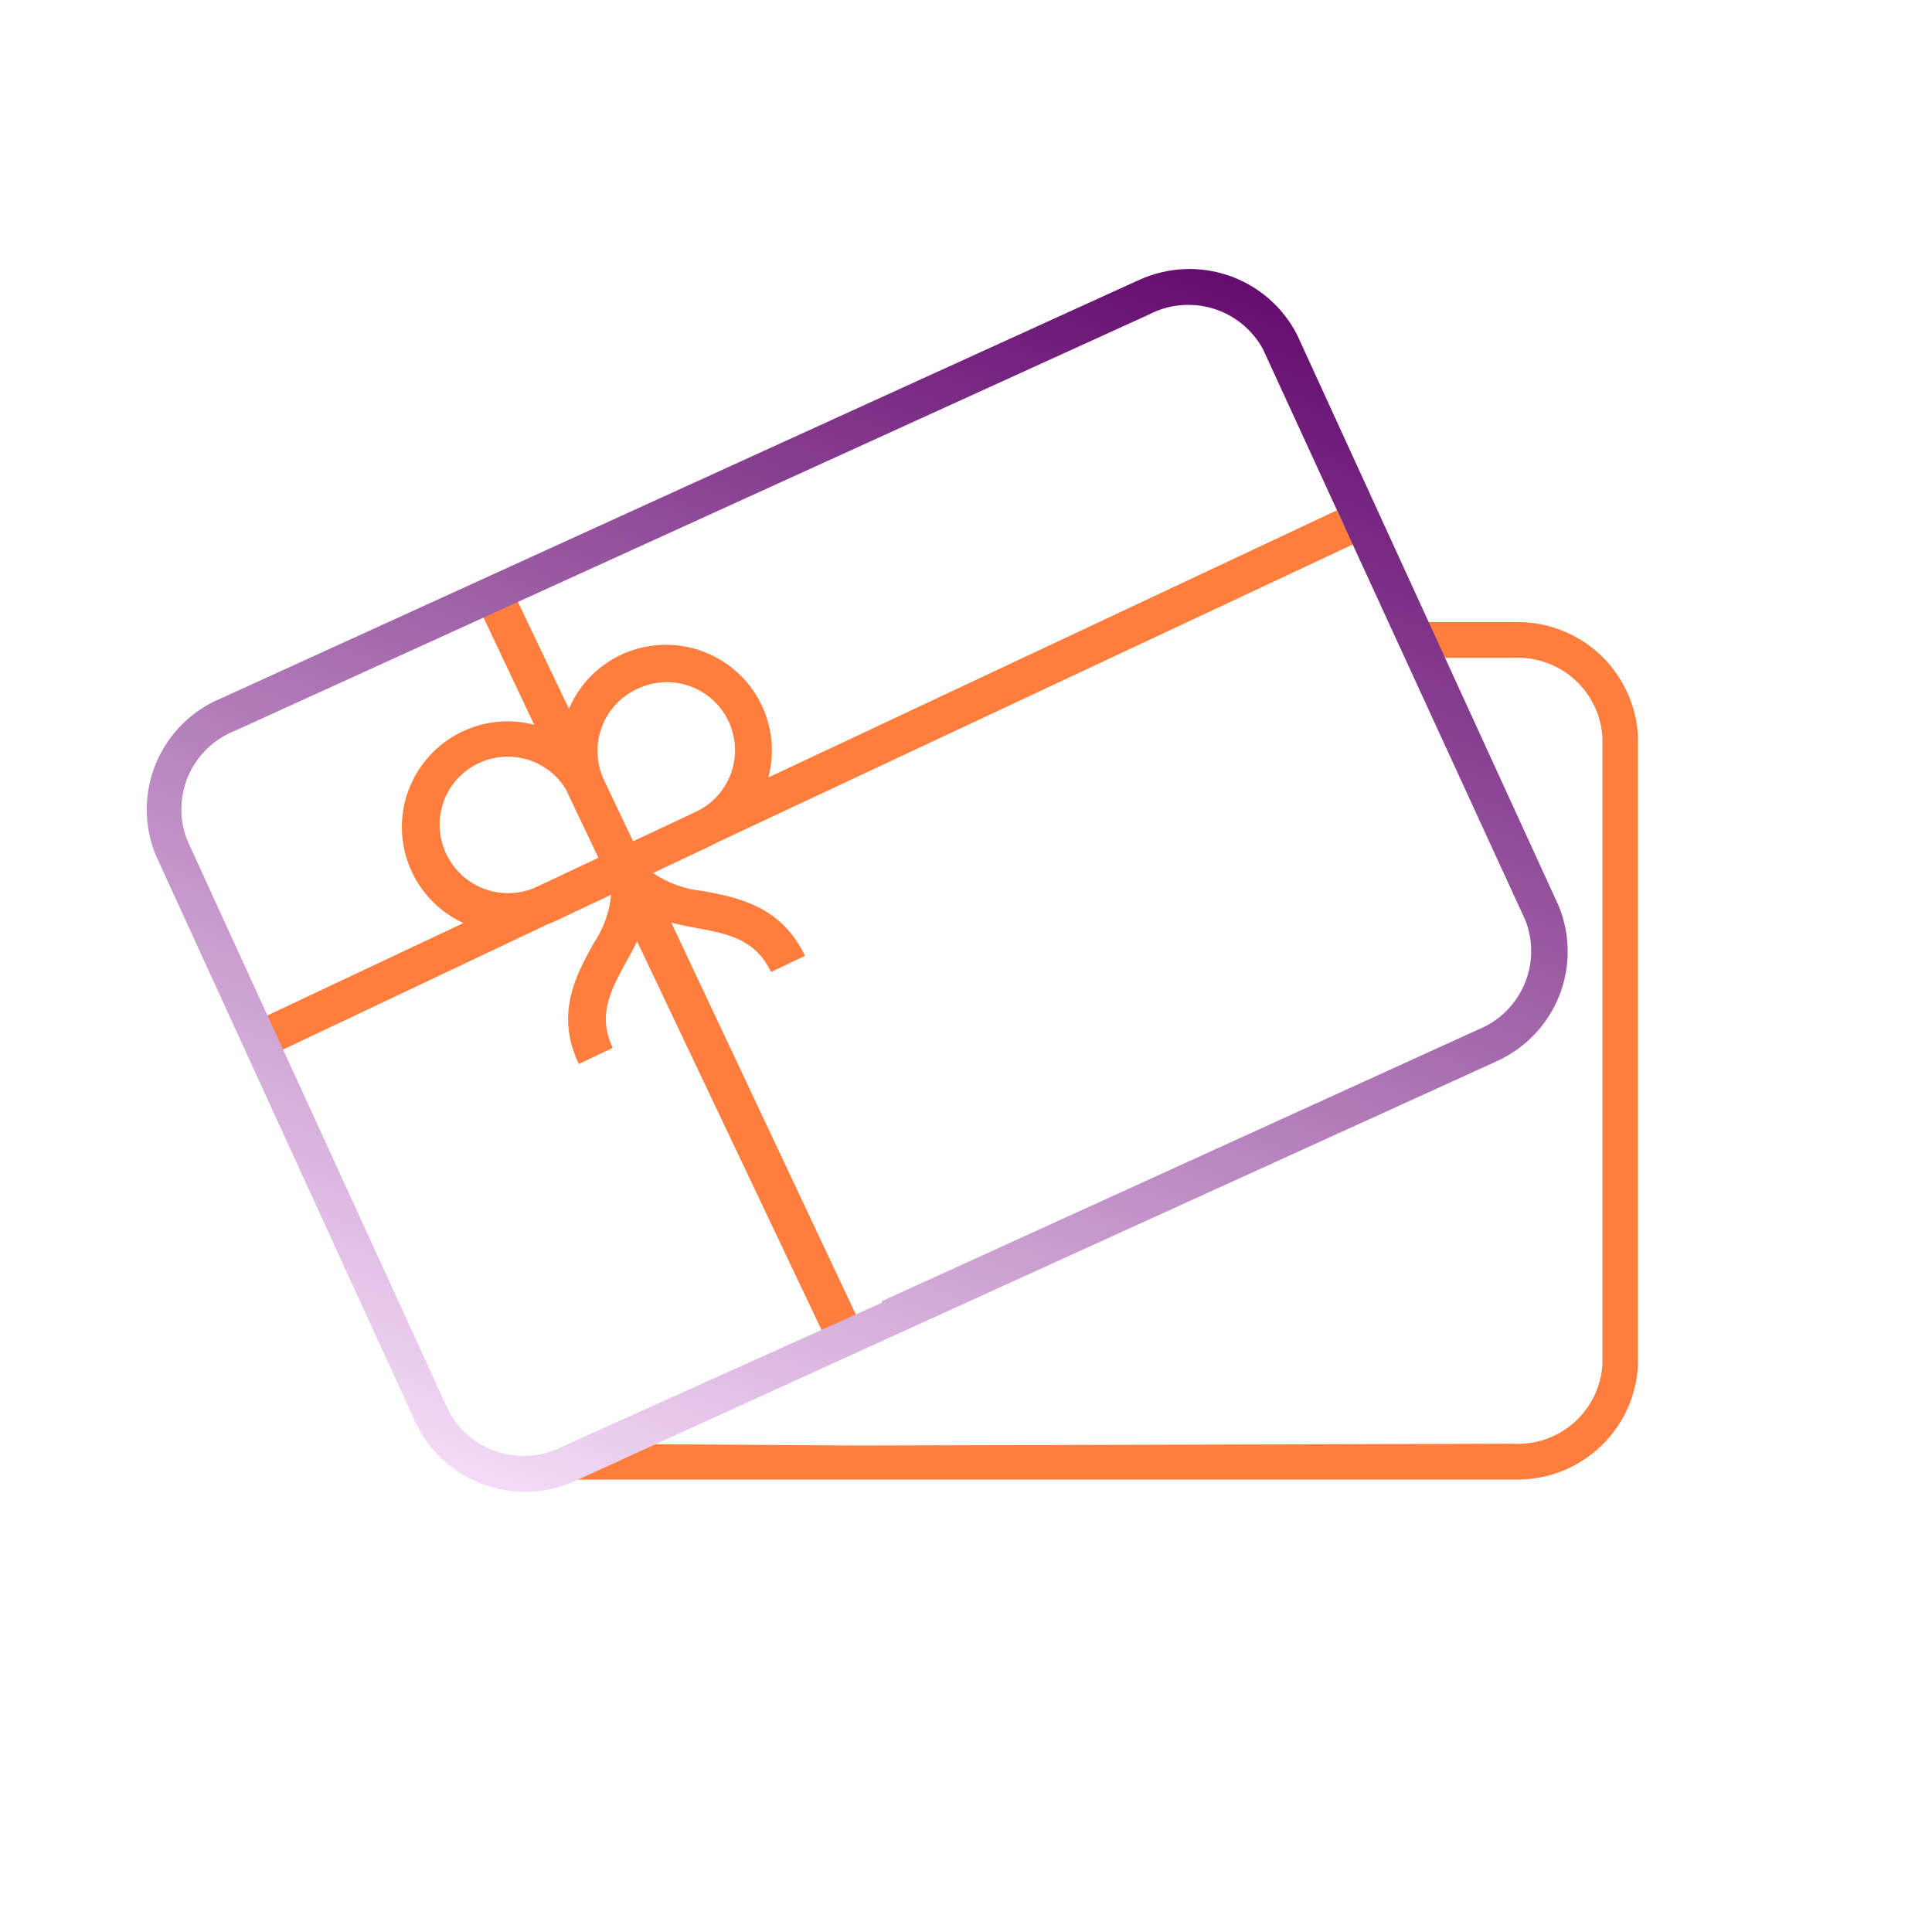 <svg xmlns="http://www.w3.org/2000/svg" width="79" height="79" viewBox="0 0 79 79" fill="none"><path d="M21.3 60.501H62.075C63.342 60.494 64.558 60.002 65.471 59.126C66.384 58.249 66.924 57.056 66.979 55.794V30.134C66.922 28.873 66.382 27.682 65.469 26.807C64.556 25.932 63.341 25.441 62.075 25.435H58.171V26.901H61.847C62.766 26.845 63.669 27.154 64.358 27.762C65.047 28.37 65.466 29.226 65.523 30.141V55.801C65.465 56.716 65.045 57.569 64.356 58.176C63.666 58.782 62.764 59.09 61.847 59.034L35.078 59.108L24.785 59.042L21.3 60.501Z" fill="#FF7E3D"></path><path d="M28.454 37.942C29.763 38.184 30.888 38.397 31.527 39.745L32.917 39.086C31.939 37.033 30.167 36.703 28.741 36.432C28.011 36.364 27.31 36.112 26.704 35.699L29.079 34.577L29.255 34.482L55.326 22.26L54.664 20.867L31.417 31.791C31.629 30.995 31.608 30.155 31.356 29.37C31.105 28.586 30.634 27.889 29.999 27.363C29.363 26.837 28.59 26.502 27.771 26.4C26.951 26.297 26.12 26.43 25.373 26.784C24.425 27.236 23.675 28.018 23.264 28.983L20.815 23.851L19.418 24.504L21.845 29.636C20.862 29.379 19.82 29.478 18.904 29.914C18.16 30.267 17.533 30.825 17.096 31.52C16.658 32.216 16.428 33.022 16.433 33.843C16.437 34.664 16.676 35.467 17.122 36.158C17.567 36.849 18.201 37.399 18.948 37.744L10.861 41.556L11.522 42.942L22.359 37.81L22.616 37.707L24.991 36.586C24.919 37.308 24.666 38.001 24.256 38.602C23.558 39.87 22.69 41.454 23.668 43.507L25.057 42.847C24.418 41.505 24.969 40.501 25.602 39.342C25.756 39.064 25.91 38.785 26.05 38.492L33.63 54.46L35.019 53.8L27.447 37.722C27.77 37.817 28.123 37.876 28.454 37.942ZM26.028 28.184C26.691 27.856 27.457 27.805 28.158 28.041C28.859 28.276 29.438 28.78 29.766 29.441C30.095 30.102 30.147 30.866 29.91 31.566C29.674 32.265 29.169 32.842 28.506 33.169L25.888 34.401L24.697 31.894C24.382 31.225 24.346 30.46 24.595 29.765C24.844 29.07 25.36 28.501 26.028 28.184ZM18.257 34.936C17.945 34.297 17.89 33.562 18.105 32.884C18.32 32.205 18.787 31.635 19.411 31.29C20.035 30.945 20.768 30.852 21.459 31.03C22.149 31.208 22.745 31.643 23.124 32.245L24.469 35.075L21.837 36.314C21.177 36.584 20.438 36.592 19.772 36.335C19.106 36.079 18.564 35.578 18.257 34.936Z" fill="#FF7E3D"></path><path d="M46.599 11.439L46.401 11.527L35.6 16.446L9.067 28.543C7.858 29.037 6.894 29.989 6.387 31.19C5.88 32.391 5.871 33.743 6.361 34.951L8.067 38.675L15.36 54.606L17.066 58.323C17.662 59.479 18.691 60.354 19.93 60.757C21.169 61.161 22.517 61.061 23.683 60.478L36.681 54.555L61.038 43.47L61.244 43.374C62.393 42.842 63.293 41.891 63.758 40.716C64.223 39.541 64.218 38.233 63.744 37.062L53.039 13.69C52.462 12.56 51.471 11.696 50.272 11.277C49.072 10.858 47.757 10.916 46.599 11.439ZM62.384 37.656C62.709 38.508 62.684 39.453 62.316 40.288C61.947 41.122 61.264 41.778 60.413 42.113L36.056 53.206V53.272L23.021 59.137C22.211 59.56 21.266 59.647 20.392 59.38C19.517 59.112 18.785 58.511 18.352 57.707L16.647 53.983L9.346 38.052L7.648 34.335C7.319 33.483 7.341 32.536 7.71 31.701C8.08 30.865 8.766 30.21 9.618 29.877L36.181 17.781L46.981 12.861C47.791 12.438 48.736 12.351 49.61 12.618C50.485 12.886 51.218 13.487 51.65 14.291L62.384 37.656Z" fill="url(#paint0_linear_1239_484)"></path><defs><linearGradient id="paint0_linear_1239_484" x1="25.058" y1="62.696" x2="44.911" y2="9.307" gradientUnits="userSpaceOnUse"><stop stop-color="#F4DBF7"></stop><stop offset="1" stop-color="#640C6F"></stop></linearGradient></defs></svg>